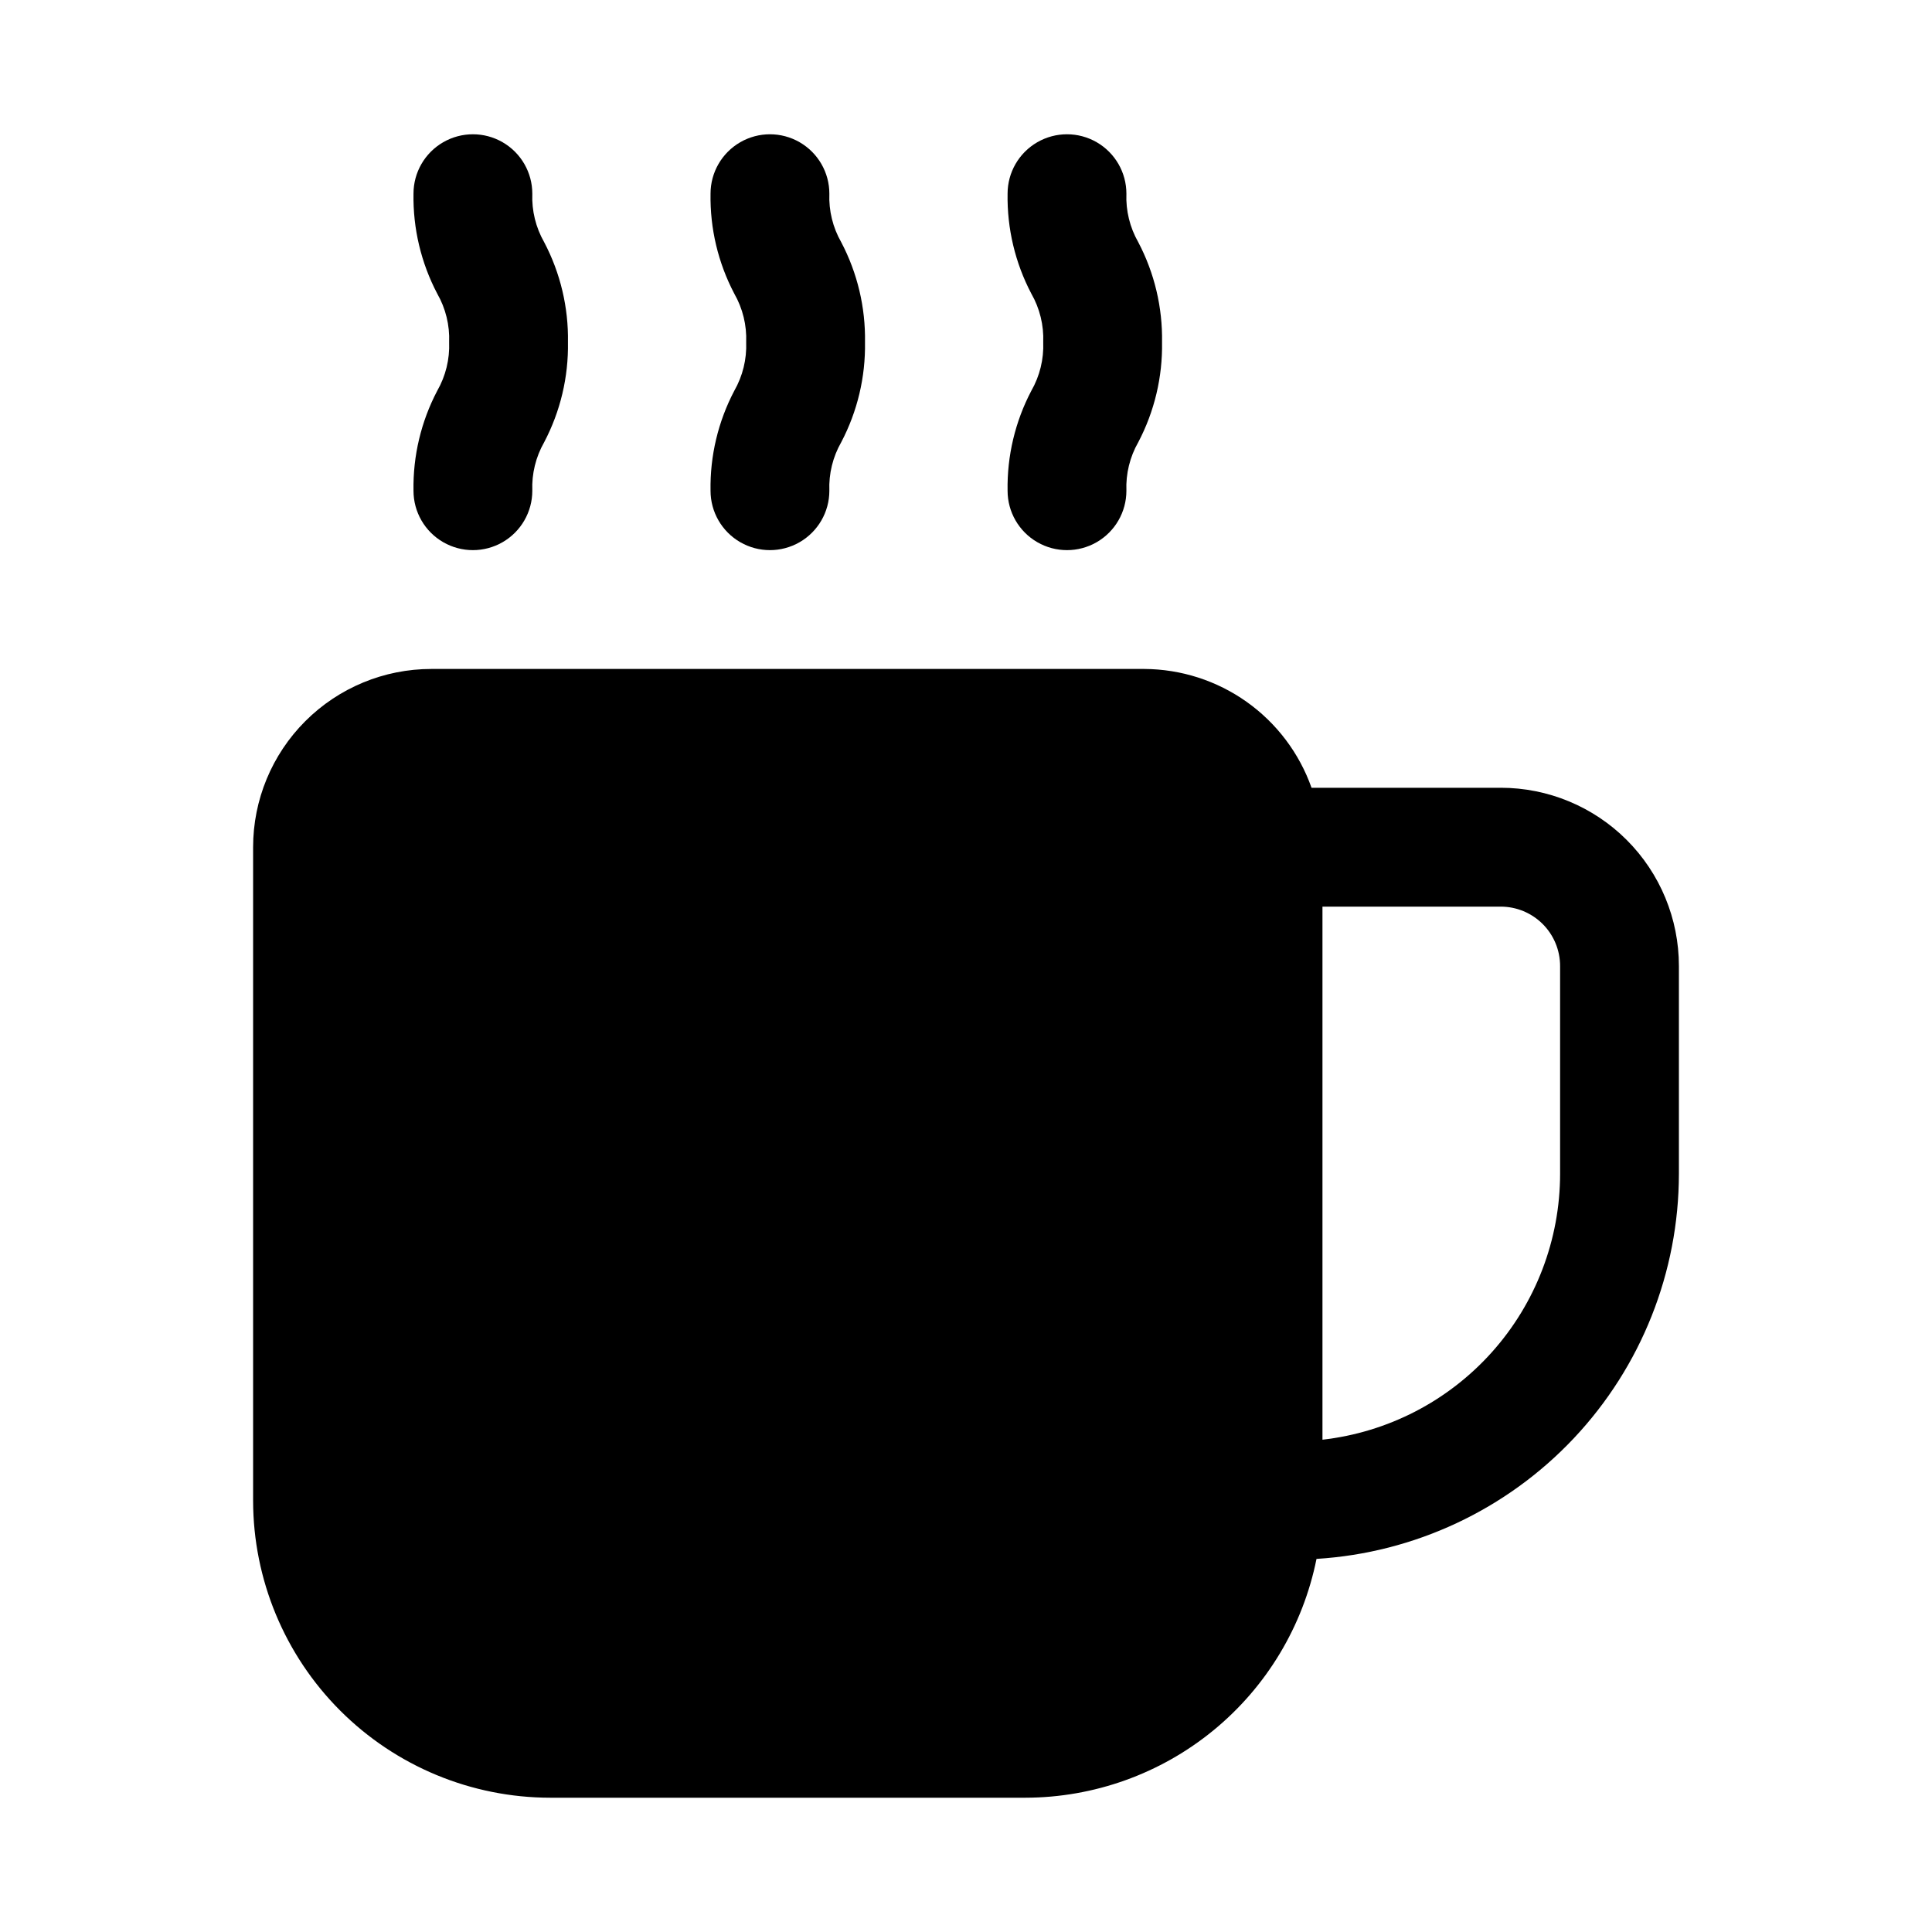 <?xml version="1.0" encoding="UTF-8"?>
<!-- Uploaded to: ICON Repo, www.iconrepo.com, Generator: ICON Repo Mixer Tools -->
<svg fill="#000000" width="800px" height="800px" version="1.1" viewBox="144 144 512 512" xmlns="http://www.w3.org/2000/svg">
 <g>
  <path d="m541.7 352.77h-50.129c-3.246-9.176-9.246-17.129-17.184-22.766-7.934-5.633-17.418-8.68-27.152-8.723h-188.93c-12.527 0-24.539 4.977-33.398 13.836-8.855 8.855-13.832 20.871-13.832 33.398v173.18c0.023 20.871 8.328 40.879 23.082 55.637 14.758 14.758 34.77 23.059 55.637 23.082h125.95c18.188-0.031 35.801-6.348 49.863-17.883 14.059-11.535 23.699-27.578 27.281-45.406 25.984-1.602 50.375-13.043 68.219-32 17.844-18.953 27.789-43.992 27.82-70.023v-55.102c0-12.527-4.977-24.543-13.832-33.398-8.859-8.859-20.871-13.836-33.398-13.836zm15.742 102.34c-0.02 17.422-6.449 34.23-18.062 47.215-11.613 12.988-27.602 21.25-44.914 23.211v-141.27h47.234c4.176 0 8.18 1.66 11.133 4.613 2.953 2.953 4.609 6.957 4.609 11.133z"/>
  <path d="m253.58 274.05c0 5.625 3 10.82 7.871 13.633 4.871 2.812 10.875 2.812 15.746 0 4.871-2.812 7.871-8.008 7.871-13.633-0.176-4.5 0.918-8.957 3.148-12.863 4.289-8.164 6.457-17.277 6.297-26.496 0.16-9.223-2.008-18.336-6.297-26.5-2.231-3.906-3.324-8.363-3.148-12.863 0-5.625-3-10.82-7.871-13.633-4.871-2.812-10.875-2.812-15.746 0-4.871 2.812-7.871 8.008-7.871 13.633-0.156 9.223 2.008 18.336 6.297 26.5 2.234 3.906 3.324 8.363 3.148 12.863 0.176 4.496-0.914 8.953-3.148 12.863-4.289 8.164-6.453 17.273-6.297 26.496z"/>
  <path d="m332.3 274.05c0 5.625 3 10.82 7.871 13.633s10.871 2.812 15.742 0c4.871-2.812 7.875-8.008 7.875-13.633-0.176-4.5 0.914-8.957 3.148-12.863 4.289-8.164 6.453-17.277 6.297-26.496 0.156-9.223-2.008-18.336-6.297-26.5-2.234-3.906-3.324-8.363-3.148-12.863 0-5.625-3.004-10.82-7.875-13.633-4.871-2.812-10.871-2.812-15.742 0s-7.871 8.008-7.871 13.633c-0.16 9.223 2.008 18.336 6.297 26.5 2.231 3.906 3.324 8.363 3.148 12.863 0.176 4.496-0.918 8.953-3.148 12.863-4.289 8.164-6.457 17.273-6.297 26.496z"/>
  <path d="m411.02 274.05c0 5.625 3 10.82 7.871 13.633s10.875 2.812 15.746 0c4.871-2.812 7.871-8.008 7.871-13.633-0.176-4.5 0.914-8.957 3.148-12.863 4.289-8.164 6.453-17.277 6.297-26.496 0.156-9.223-2.008-18.336-6.297-26.5-2.234-3.906-3.324-8.363-3.148-12.863 0-5.625-3-10.82-7.871-13.633-4.871-2.812-10.875-2.812-15.746 0s-7.871 8.008-7.871 13.633c-0.156 9.223 2.008 18.336 6.297 26.5 2.234 3.906 3.324 8.363 3.148 12.863 0.176 4.496-0.914 8.953-3.148 12.863-4.289 8.164-6.453 17.273-6.297 26.496z"/>
 </g>
</svg>